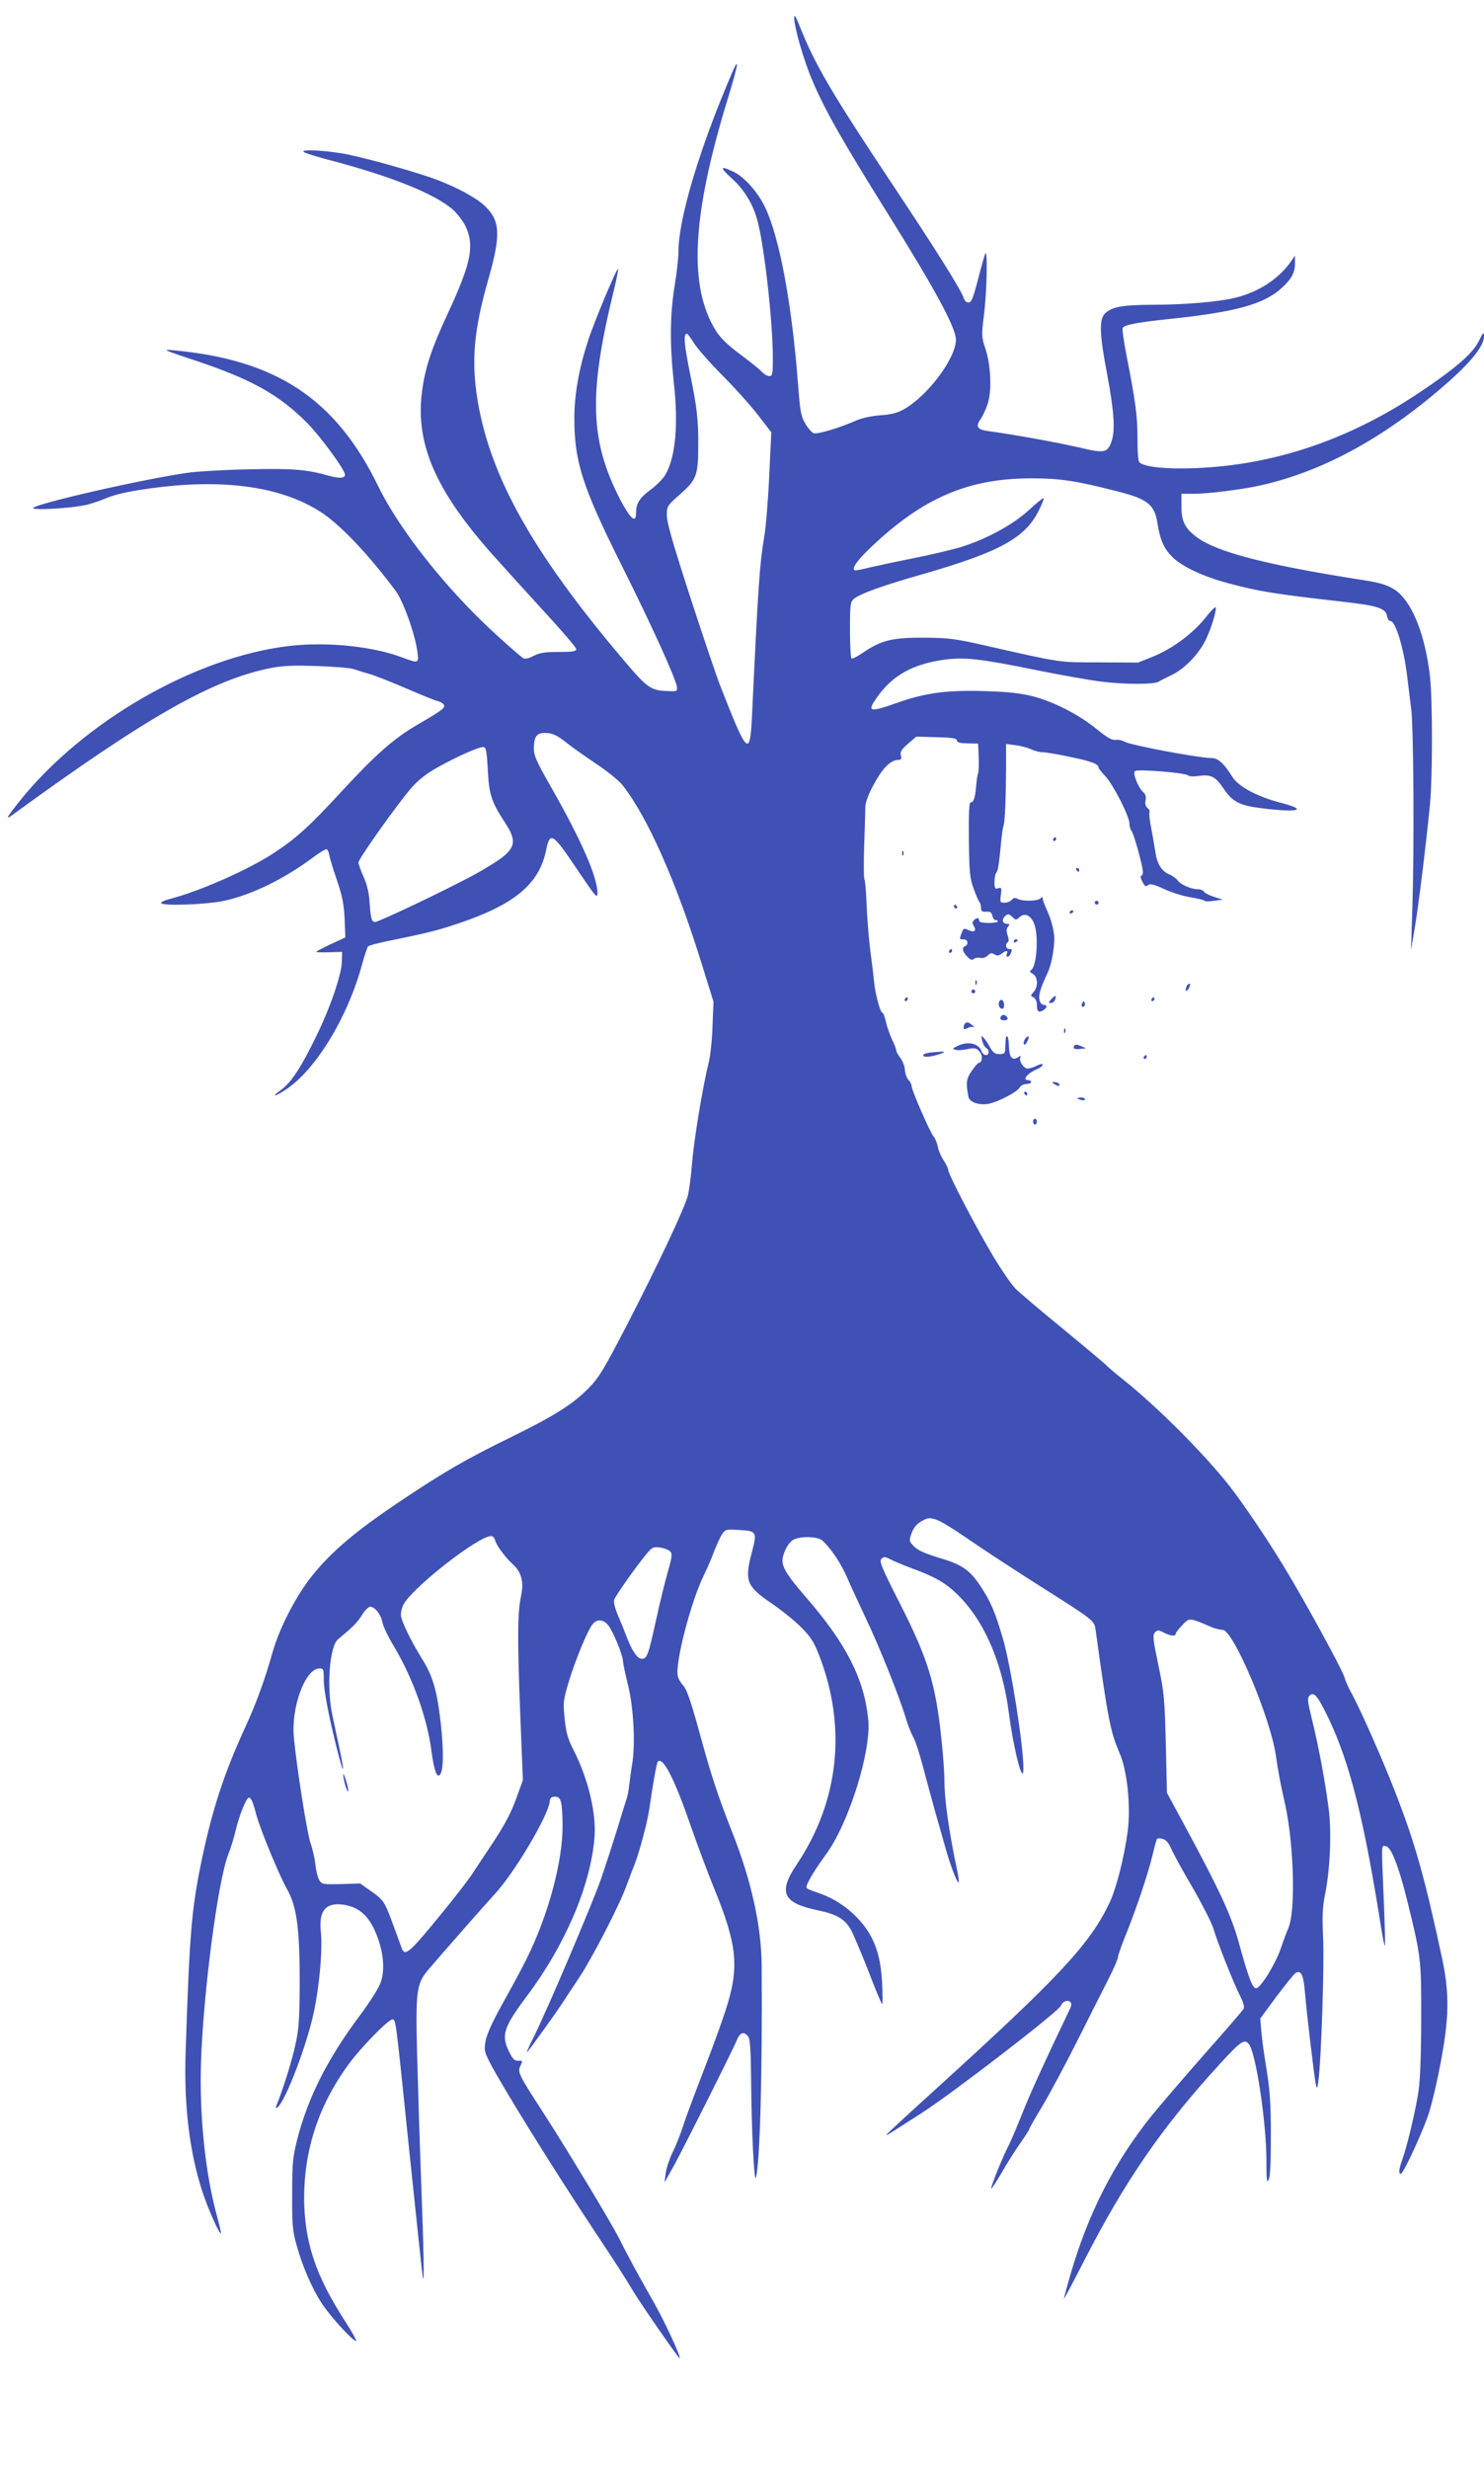 <?xml version="1.0" standalone="no"?>
<!DOCTYPE svg PUBLIC "-//W3C//DTD SVG 20010904//EN"
 "http://www.w3.org/TR/2001/REC-SVG-20010904/DTD/svg10.dtd">
<svg version="1.0" xmlns="http://www.w3.org/2000/svg"
 width="770pt" height="1280pt" viewBox="0 0 770 1280"
 preserveAspectRatio="xMidYMid meet">
<g transform="translate(0,1280) scale(0.1,-0.1)"
fill="#3f51b5" stroke="none">
<path d="M4121 12709 c-1 -48 49 -222 95 -329 66 -154 151 -304 392 -690 244
-390 352 -590 352 -651 0 -96 -145 -290 -270 -361 -34 -19 -65 -27 -122 -31
-51 -4 -96 -14 -135 -31 -82 -36 -191 -68 -211 -62 -9 3 -29 25 -43 49 -23 38
-27 60 -38 202 -32 419 -96 763 -171 920 -37 78 -107 157 -163 184 -71 34 -74
24 -11 -33 68 -61 115 -140 137 -231 35 -140 77 -520 77 -700 0 -86 -2 -95
-18 -95 -11 0 -27 10 -38 21 -10 12 -61 53 -112 91 -64 47 -103 85 -126 121
-146 230 -127 601 65 1221 49 161 57 209 18 120 -170 -395 -279 -758 -279
-932 0 -31 -9 -111 -20 -177 -24 -147 -25 -304 -4 -496 25 -224 9 -395 -46
-484 -12 -20 -47 -54 -77 -76 -56 -42 -73 -70 -73 -120 0 -55 -30 -28 -82 71
-158 307 -165 548 -32 1089 14 57 23 105 21 107 -6 7 -124 -274 -156 -373 -47
-144 -71 -279 -71 -402 0 -224 42 -355 245 -761 158 -316 281 -587 287 -630 3
-24 1 -25 -44 -23 -93 3 -108 14 -240 170 -463 548 -681 936 -749 1331 -35
210 -21 370 56 638 64 226 61 299 -19 376 -41 39 -133 91 -239 132 -93 37
-354 111 -477 136 -102 20 -243 28 -224 12 5 -5 65 -24 134 -42 320 -84 544
-174 639 -256 24 -21 54 -61 67 -88 47 -100 28 -192 -92 -450 -86 -184 -120
-288 -135 -412 -33 -266 72 -507 361 -833 47 -53 165 -183 262 -289 98 -106
178 -199 178 -207 0 -12 -18 -15 -90 -15 -72 0 -99 -4 -131 -20 -26 -14 -45
-18 -55 -12 -8 5 -71 59 -140 122 -255 232 -501 542 -612 770 -220 451 -527
655 -1062 704 -61 6 -54 2 110 -52 292 -97 436 -177 582 -323 68 -68 198 -245
198 -270 0 -19 -30 -20 -82 -6 -115 33 -191 39 -408 34 -118 -2 -258 -10 -310
-16 -220 -28 -852 -172 -817 -187 27 -10 222 4 282 20 28 8 67 21 88 30 56 25
148 44 292 61 349 41 632 -3 827 -128 100 -64 245 -215 390 -409 40 -53 102
-226 114 -319 8 -58 5 -59 -75 -29 -154 59 -394 84 -591 61 -490 -58 -1070
-392 -1402 -809 -61 -77 -70 -93 -39 -71 701 511 1040 704 1343 765 64 13 116
15 242 11 89 -3 175 -10 191 -16 17 -5 55 -18 85 -26 30 -9 116 -43 190 -75
74 -32 147 -62 162 -65 15 -4 29 -13 32 -21 6 -15 -14 -29 -141 -103 -117 -68
-213 -152 -385 -338 -172 -187 -239 -248 -358 -326 -133 -87 -385 -198 -537
-237 -29 -8 -50 -17 -47 -22 10 -16 236 -8 328 12 145 32 312 114 462 226 32
24 63 43 69 41 5 -2 11 -14 13 -28 2 -13 19 -71 39 -129 29 -85 37 -124 41
-203 l4 -97 -76 -35 c-42 -20 -76 -38 -76 -40 0 -2 30 -3 68 -2 l67 2 -1 -50
c-2 -68 -60 -238 -133 -387 -78 -161 -130 -240 -182 -278 -55 -39 -36 -39 24
1 156 103 323 377 397 654 12 44 26 84 30 89 4 4 48 16 97 26 215 44 255 54
367 91 296 99 424 205 460 383 20 96 33 88 159 -99 96 -143 107 -156 107 -126
0 85 -85 278 -244 556 -71 125 -86 157 -86 193 0 62 14 82 56 82 41 0 64 -11
119 -55 22 -18 88 -64 147 -104 59 -39 120 -89 136 -109 131 -165 280 -501
412 -926 l62 -199 -5 -126 c-2 -69 -11 -155 -20 -191 -30 -118 -77 -403 -86
-520 -5 -64 -15 -138 -21 -165 -16 -66 -153 -356 -320 -680 -117 -225 -142
-267 -195 -321 -81 -83 -181 -146 -402 -254 -239 -117 -346 -179 -584 -338
-226 -152 -347 -255 -447 -378 -84 -104 -169 -268 -206 -394 -43 -152 -87
-273 -146 -400 -105 -229 -166 -413 -220 -667 -56 -267 -66 -379 -87 -1016 -9
-278 21 -519 88 -722 30 -91 88 -220 95 -213 2 2 -8 44 -21 92 -60 219 -91
517 -82 796 12 361 87 935 141 1075 13 33 31 90 39 127 18 75 55 168 68 168
12 0 20 -17 39 -89 22 -80 118 -312 159 -385 50 -87 66 -201 66 -476 -1 -205
-4 -248 -23 -334 -18 -83 -65 -232 -97 -310 -6 -14 -5 -17 4 -12 36 23 136
276 181 458 34 135 55 355 45 450 -13 111 25 157 118 143 85 -13 137 -63 176
-169 31 -84 38 -171 17 -232 -9 -28 -54 -99 -105 -168 -171 -228 -272 -427
-329 -648 -23 -93 -26 -121 -26 -283 -1 -155 2 -191 22 -262 31 -113 81 -229
135 -310 46 -69 165 -198 175 -189 2 3 -22 47 -55 98 -156 240 -214 415 -215
643 0 253 78 486 233 696 65 88 204 229 224 229 19 0 16 24 90 -695 36 -346
67 -637 69 -645 8 -32 5 131 -9 505 -8 215 -17 512 -21 660 -8 324 -3 361 59
434 65 76 285 327 350 398 99 109 270 397 279 471 2 21 8 27 28 27 31 0 37
-24 39 -145 2 -187 -74 -471 -189 -700 -23 -47 -78 -148 -121 -225 -51 -91
-82 -159 -89 -193 -9 -50 -8 -57 21 -114 59 -116 331 -555 545 -877 101 -152
149 -226 199 -309 43 -72 238 -352 242 -349 7 7 -77 188 -130 282 -82 144
-148 265 -182 335 -41 82 -268 458 -395 655 -127 196 -135 211 -121 242 14 31
15 30 -11 29 -17 -1 -29 10 -45 44 -44 87 -32 127 89 289 198 263 330 569 352
818 12 129 -31 308 -109 462 -29 56 -38 88 -45 160 -9 84 -8 94 21 192 35 115
100 273 126 301 24 26 56 22 81 -11 26 -36 72 -148 74 -181 1 -14 12 -68 25
-120 30 -117 40 -303 24 -410 -7 -41 -14 -95 -17 -120 -3 -25 -8 -52 -11 -60
-3 -8 -25 -78 -48 -155 -24 -77 -63 -198 -88 -270 -47 -133 -285 -693 -351
-822 -20 -40 -34 -73 -32 -73 4 0 159 215 191 266 11 17 47 72 80 121 65 97
212 381 246 478 12 33 30 80 40 105 28 72 69 226 79 298 16 115 37 232 43 239
27 26 85 -86 167 -322 34 -99 91 -251 126 -337 121 -296 131 -410 58 -633 -23
-71 -76 -215 -117 -320 -40 -104 -87 -228 -102 -275 -15 -47 -41 -111 -57
-143 -15 -31 -31 -79 -34 -105 l-6 -47 53 95 c56 104 300 589 323 645 16 38
36 44 57 18 11 -12 14 -64 16 -217 2 -265 16 -548 25 -516 21 74 34 546 30
1101 -2 205 -53 438 -153 690 -77 196 -109 294 -174 532 -40 145 -62 208 -79
227 -13 14 -26 36 -29 49 -16 67 69 394 139 533 13 26 35 76 48 112 14 35 32
77 42 91 17 26 21 27 86 23 94 -5 97 -10 70 -112 -40 -152 -30 -179 99 -267
52 -35 121 -91 154 -124 50 -50 67 -75 94 -144 146 -374 105 -759 -115 -1087
-98 -146 -73 -200 110 -238 96 -20 139 -45 170 -99 13 -23 54 -120 91 -214 36
-95 69 -173 72 -173 3 0 3 48 0 108 -8 165 -50 265 -149 359 -56 52 -121 90
-193 113 -22 7 -44 16 -49 21 -10 9 29 78 99 174 118 160 236 534 220 699 -20
209 -114 395 -324 636 -93 107 -121 151 -121 189 0 34 26 87 51 105 33 23 130
22 156 -1 45 -41 97 -119 128 -191 18 -42 61 -135 95 -207 69 -143 176 -410
209 -520 11 -38 29 -83 39 -100 10 -16 33 -86 51 -155 18 -69 46 -170 61 -225
16 -55 40 -140 54 -190 25 -91 63 -191 70 -184 3 2 -1 31 -8 64 -42 196 -66
365 -66 468 0 40 -7 133 -15 207 -30 291 -70 420 -216 707 -95 187 -108 218
-96 231 13 12 19 12 46 -2 17 -9 67 -30 110 -46 123 -45 177 -76 240 -138 139
-136 232 -353 266 -616 25 -190 74 -379 75 -286 1 115 -64 526 -105 670 -42
144 -64 196 -121 282 -50 74 -93 105 -184 133 -106 32 -137 46 -161 71 -22 24
-23 26 -9 66 11 28 26 47 51 61 32 18 41 20 75 9 22 -6 95 -51 164 -99 69 -48
233 -155 365 -239 300 -190 292 -184 300 -237 64 -462 76 -524 124 -636 40
-91 59 -277 42 -407 -18 -132 -58 -290 -91 -362 -102 -219 -260 -388 -908
-976 -138 -125 -252 -230 -252 -233 0 -5 -6 -9 185 114 167 108 710 526 720
555 7 21 35 32 48 19 7 -7 7 -18 0 -33 -125 -260 -210 -446 -248 -543 -26 -66
-58 -140 -70 -165 -31 -58 -97 -222 -92 -227 2 -2 27 36 55 84 28 49 71 117
96 152 25 36 46 68 46 72 0 4 30 56 66 116 36 59 116 209 179 333 62 124 136
270 164 325 28 55 51 107 51 116 0 8 18 60 40 115 54 132 116 317 140 416 10
44 21 83 24 85 3 3 16 3 29 -1 17 -4 31 -21 45 -53 12 -27 62 -118 112 -203
49 -85 97 -180 106 -209 20 -69 106 -287 140 -352 15 -30 22 -55 17 -63 -4 -8
-98 -117 -208 -241 -110 -125 -230 -265 -268 -312 -197 -245 -331 -508 -423
-826 -19 -65 -34 -122 -34 -125 0 -4 49 87 108 203 211 411 404 690 700 1013
112 122 129 133 152 104 36 -44 90 -400 91 -601 0 -104 2 -122 12 -101 8 17
11 94 11 230 0 164 -5 233 -23 345 -13 77 -25 167 -27 200 l-5 60 84 114 c47
62 91 117 99 122 29 16 41 -8 49 -102 10 -119 48 -434 56 -474 7 -28 8 -26 14
20 14 101 31 604 24 740 -5 111 -3 156 9 218 27 129 36 325 20 449 -16 129
-54 335 -89 473 -21 86 -23 102 -10 114 22 23 42 -1 97 -115 113 -236 186
-527 278 -1112 7 -40 14 -72 16 -70 2 3 -1 107 -6 234 -13 311 -14 286 12 282
26 -4 65 -103 109 -280 72 -290 74 -309 73 -613 0 -166 -5 -317 -13 -370 -13
-93 -58 -287 -86 -364 -17 -48 -19 -71 -7 -71 14 0 119 229 147 318 30 99 70
292 85 412 17 139 12 244 -15 375 -92 430 -142 609 -250 885 -63 161 -174 412
-219 495 -19 33 -36 73 -40 89 -9 35 -207 398 -309 565 -93 154 -218 338 -291
431 -132 167 -373 408 -551 550 -38 30 -78 64 -89 76 -12 11 -113 96 -226 189
-113 92 -221 184 -241 204 -20 20 -71 94 -114 165 -89 149 -235 428 -235 450
0 8 -11 31 -24 50 -13 20 -27 51 -30 71 -4 20 -14 44 -23 54 -18 22 -113 239
-113 260 0 8 -7 23 -17 33 -9 10 -17 33 -18 52 -1 19 -12 47 -24 62 -11 14
-21 32 -21 38 0 7 -9 32 -21 55 -11 24 -26 65 -32 92 -6 27 -15 49 -19 49 -11
0 -38 102 -43 162 -3 29 -9 82 -14 118 -12 85 -22 205 -26 310 -2 47 -6 93
-10 102 -4 9 -4 90 -1 180 3 90 6 178 6 196 0 42 63 164 108 209 19 20 43 33
58 33 21 0 23 4 18 24 -4 19 3 30 37 60 l43 37 106 -3 c82 -2 105 -6 105 -17
0 -10 15 -14 55 -15 l55 -1 3 -69 c2 -38 0 -76 -3 -85 -4 -9 -8 -38 -10 -64
-5 -61 -13 -87 -28 -87 -9 0 -11 -50 -10 -192 2 -168 5 -201 24 -253 12 -33
25 -64 30 -70 5 -5 9 -19 9 -31 0 -18 5 -22 27 -21 20 2 28 -3 32 -21 3 -13
10 -23 16 -22 5 1 11 -2 12 -7 2 -4 -19 -8 -47 -8 -33 0 -50 4 -50 13 0 15
-12 16 -27 1 -9 -9 -9 -16 0 -30 15 -25 2 -35 -28 -21 -23 11 -27 9 -35 -14
-13 -34 -13 -34 10 -34 23 0 27 -28 6 -36 -18 -7 -10 -32 16 -57 14 -14 22
-16 31 -8 7 5 22 8 34 5 12 -3 27 2 38 12 13 14 21 15 35 6 14 -8 22 -7 36 3
25 19 35 19 28 0 -4 -8 -2 -15 4 -15 5 0 13 7 16 16 9 22 8 24 -9 24 -16 0
-21 25 -6 35 6 3 6 17 -1 35 -7 23 -7 34 2 45 10 12 9 15 -3 15 -22 0 -31 18
-17 35 16 19 25 19 45 -1 15 -15 17 -15 35 1 26 24 57 11 75 -32 25 -60 15
-225 -16 -243 -8 -6 -5 -11 10 -19 26 -15 29 -66 4 -94 -17 -18 -17 -19 0 -28
10 -6 17 -22 17 -38 0 -35 8 -43 31 -30 22 12 25 29 5 29 -8 0 -18 9 -21 20
-9 27 1 62 42 150 18 37 34 123 33 175 0 38 -16 98 -36 142 -13 28 -24 57 -24
64 0 10 -3 10 -12 1 -14 -14 -92 -16 -118 -2 -13 7 -21 6 -30 -5 -7 -8 -24
-15 -38 -15 -23 0 -24 2 -19 40 5 37 3 40 -14 35 -16 -6 -19 -1 -19 32 0 22 4
43 9 48 9 9 15 48 27 175 3 30 8 62 11 70 7 21 12 133 13 289 l0 134 53 -7
c28 -4 65 -14 81 -22 16 -8 42 -14 57 -14 16 0 81 -11 145 -25 108 -22 144
-36 144 -55 0 -4 16 -24 35 -44 41 -44 125 -208 125 -245 0 -15 5 -32 10 -37
12 -12 60 -185 60 -215 0 -10 -4 -19 -9 -19 -5 0 -3 -14 6 -30 12 -25 18 -29
29 -19 11 9 29 5 84 -20 38 -18 100 -37 137 -43 37 -6 70 -14 73 -18 3 -4 25
-4 50 0 l45 6 -45 14 c-25 8 -49 20 -53 27 -4 7 -19 13 -33 13 -34 0 -89 24
-105 47 -8 10 -28 25 -45 31 -37 16 -61 55 -69 113 -4 24 -13 79 -21 121 -9
43 -13 82 -10 87 3 5 -1 15 -10 22 -10 8 -14 22 -10 40 3 18 0 32 -11 41 -25
20 -57 98 -45 110 12 12 262 -8 276 -22 5 -5 28 -7 52 -3 68 9 90 -2 133 -66
46 -68 83 -87 195 -101 192 -24 247 -10 105 27 -127 33 -224 85 -256 137 -42
68 -73 96 -107 96 -71 1 -422 67 -452 85 -11 7 -31 11 -45 9 -18 -3 -42 10
-99 56 -93 76 -221 141 -331 170 -64 16 -124 23 -249 27 -193 6 -308 -9 -447
-58 -154 -54 -166 -51 -114 24 80 115 186 174 351 197 104 14 187 5 481 -55
119 -24 270 -51 335 -59 121 -15 272 -15 296 0 7 5 38 20 68 35 64 30 137 105
173 176 28 54 60 158 55 174 -2 5 -26 -18 -53 -53 -66 -83 -171 -160 -270
-201 l-80 -32 -200 1 c-217 0 -190 -4 -605 90 -146 33 -181 37 -305 38 -162 1
-222 -13 -313 -75 -31 -21 -59 -36 -64 -33 -4 3 -8 69 -8 148 0 128 2 145 19
160 29 26 146 69 361 130 396 114 529 187 599 328 17 34 29 63 26 66 -2 2 -36
-25 -75 -61 -82 -76 -218 -150 -350 -192 -46 -14 -163 -42 -260 -61 -96 -19
-201 -42 -234 -50 -32 -8 -60 -13 -63 -10 -13 12 15 51 85 118 269 256 505
358 832 358 152 0 229 -12 442 -66 161 -40 198 -69 213 -164 13 -86 34 -135
78 -178 51 -50 160 -101 287 -135 164 -44 240 -56 600 -97 185 -21 222 -34
228 -79 2 -11 10 -21 17 -21 26 0 69 -142 86 -285 5 -44 15 -120 21 -170 13
-104 16 -730 6 -1040 l-7 -210 18 105 c19 105 61 449 81 655 13 143 13 528 0
653 -21 188 -74 342 -145 421 -41 45 -87 65 -180 80 -517 80 -778 147 -884
225 -62 46 -81 82 -81 158 l0 68 63 0 c76 0 260 23 354 45 330 75 656 257 977
543 119 107 176 182 176 230 -1 23 -5 19 -28 -28 -32 -64 -124 -143 -310 -267
-366 -244 -753 -374 -1159 -390 -149 -6 -261 5 -290 29 -8 6 -11 48 -11 126 0
117 -11 195 -58 434 -14 71 -22 132 -19 138 10 16 73 28 230 45 352 36 502 77
594 161 52 47 71 82 70 131 l0 38 -17 -25 c-64 -94 -168 -163 -294 -194 -87
-21 -261 -36 -428 -36 -148 -1 -200 -9 -239 -38 -40 -29 -39 -101 4 -325 36
-194 42 -288 22 -346 -21 -60 -37 -62 -172 -30 -108 25 -344 68 -468 84 -57 8
-67 24 -39 62 11 16 28 52 37 81 22 68 16 201 -13 287 -19 57 -20 65 -7 170
15 114 20 333 8 322 -3 -4 -20 -62 -37 -130 -24 -93 -35 -123 -48 -125 -12 -2
-22 6 -28 24 -20 52 -144 249 -363 578 -322 483 -410 633 -488 831 -20 50 -28
62 -28 44z m-518 -1691 c19 -29 86 -105 149 -168 63 -63 145 -155 182 -203
l68 -88 -11 -232 c-6 -128 -18 -268 -26 -312 -23 -136 -31 -245 -63 -925 -11
-220 -23 -208 -167 160 -18 47 -88 252 -154 456 -88 271 -121 385 -121 421 0
48 1 51 66 108 89 78 97 100 97 260 1 129 -7 195 -43 370 -31 155 -35 205 -15
205 3 0 20 -24 38 -52z m-1072 -2208 c6 -127 18 -167 90 -276 55 -84 54 -120
-5 -171 -24 -21 -95 -65 -157 -99 -157 -84 -493 -244 -513 -244 -18 0 -23 19
-29 111 -3 43 -14 87 -31 124 -14 32 -26 65 -26 74 1 20 206 308 276 388 36
40 77 73 137 106 106 59 217 107 237 104 12 -2 16 -26 21 -117z m38 -3995 c4
-24 54 -91 92 -125 44 -39 58 -90 43 -162 -19 -90 -20 -217 -5 -605 l14 -352
-28 -78 c-31 -89 -64 -152 -145 -273 -31 -47 -73 -110 -93 -140 -20 -30 -84
-113 -143 -185 -178 -219 -202 -240 -219 -197 -3 9 -22 60 -41 112 -48 132
-52 138 -117 184 l-58 41 -99 -3 c-94 -2 -100 -1 -113 20 -8 13 -17 48 -20 78
-3 30 -14 82 -26 115 -18 54 -70 381 -86 545 -16 157 59 360 132 360 22 0 23
-4 23 -62 0 -40 17 -139 47 -267 48 -207 73 -267 33 -79 -12 57 -28 132 -36
168 -30 147 -14 355 30 391 79 66 98 85 123 124 15 25 35 45 44 45 24 0 56
-41 63 -80 3 -20 31 -78 62 -129 98 -165 172 -373 193 -542 13 -95 27 -137 43
-121 20 20 21 128 4 277 -19 162 -41 238 -97 326 -56 90 -109 199 -109 226 0
12 4 33 10 47 30 80 398 369 460 362 8 0 16 -10 19 -21z m908 -58 c12 -12 11
-26 -11 -103 -14 -49 -42 -161 -61 -249 -41 -187 -48 -205 -75 -205 -23 0 -50
39 -81 120 -11 30 -32 80 -45 111 -14 34 -21 65 -17 75 7 22 111 169 163 232
33 41 38 43 74 39 21 -3 45 -12 53 -20z m2805 -391 c21 -9 49 -16 62 -16 55 0
248 -456 276 -651 13 -90 22 -137 49 -258 45 -209 54 -548 16 -637 -9 -21 -26
-66 -37 -99 -27 -82 -104 -208 -129 -213 -19 -4 -41 53 -93 243 -38 137 -104
277 -287 615 l-84 155 -6 255 c-6 236 -9 267 -39 409 -28 135 -30 155 -17 168
13 13 18 13 45 -1 35 -18 62 -21 62 -7 0 5 15 26 34 45 37 40 37 40 148 -8z"/>
<path d="M1781 3600 c-1 -22 20 -93 25 -87 3 3 -1 27 -10 53 -8 27 -15 42 -15
34z"/>
<path d="M5465 8450 c-3 -5 -1 -10 4 -10 6 0 11 5 11 10 0 6 -2 10 -4 10 -3 0
-8 -4 -11 -10z"/>
<path d="M4681 8374 c0 -11 3 -14 6 -6 3 7 2 16 -1 19 -3 4 -6 -2 -5 -13z"/>
<path d="M5585 8290 c3 -5 8 -10 11 -10 2 0 4 5 4 10 0 6 -5 10 -11 10 -5 0
-7 -4 -4 -10z"/>
<path d="M5680 8120 c0 -5 5 -10 10 -10 6 0 10 5 10 10 0 6 -4 10 -10 10 -5 0
-10 -4 -10 -10z"/>
<path d="M4950 8100 c0 -5 5 -10 11 -10 5 0 7 5 4 10 -3 6 -8 10 -11 10 -2 0
-4 -4 -4 -10z"/>
<path d="M5550 8069 c0 -5 5 -7 10 -4 6 3 10 8 10 11 0 2 -4 4 -10 4 -5 0 -10
-5 -10 -11z"/>
<path d="M5260 7919 c0 -5 5 -7 10 -4 6 3 10 8 10 11 0 2 -4 4 -10 4 -5 0 -10
-5 -10 -11z"/>
<path d="M4925 7870 c-3 -5 -1 -10 4 -10 6 0 11 5 11 10 0 6 -2 10 -4 10 -3 0
-8 -4 -11 -10z"/>
<path d="M5061 7704 c0 -11 3 -14 6 -6 3 7 2 16 -1 19 -3 4 -6 -2 -5 -13z"/>
<path d="M6156 7684 c-10 -25 1 -29 14 -5 6 12 7 21 1 21 -5 0 -12 -7 -15 -16z"/>
<path d="M5040 7660 c0 -5 5 -10 10 -10 6 0 10 5 10 10 0 6 -4 10 -10 10 -5 0
-10 -4 -10 -10z"/>
<path d="M5455 7620 c-15 -17 -16 -20 -3 -20 9 0 19 7 22 16 10 25 1 27 -19 4z"/>
<path d="M4695 7620 c-3 -5 -1 -10 4 -10 6 0 11 5 11 10 0 6 -2 10 -4 10 -3 0
-8 -4 -11 -10z"/>
<path d="M5975 7620 c-3 -5 -1 -10 4 -10 6 0 11 5 11 10 0 6 -2 10 -4 10 -3 0
-8 -4 -11 -10z"/>
<path d="M5184 7606 c-6 -17 2 -36 17 -36 12 0 12 37 -1 45 -6 3 -13 -1 -16
-9z"/>
<path d="M5616 7601 c-4 -7 -5 -15 -2 -18 9 -9 19 4 14 18 -4 11 -6 11 -12 0z"/>
<path d="M5197 7534 c-13 -13 -7 -24 14 -24 11 0 19 5 17 12 -5 14 -22 21 -31
12z"/>
<path d="M5007 7493 c-4 -3 -7 -12 -7 -20 0 -11 5 -11 20 -3 11 6 26 8 33 5 6
-4 3 1 -7 9 -22 18 -29 19 -39 9z"/>
<path d="M5521 7454 c0 -11 3 -14 6 -6 3 7 2 16 -1 19 -3 4 -6 -2 -5 -13z"/>
<path d="M5096 7405 c4 -16 13 -34 21 -38 18 -11 17 -37 -2 -37 -9 0 -20 11
-24 24 -15 38 -74 49 -125 22 -25 -12 -25 -14 -7 -19 11 -3 37 -1 57 3 43 10
55 6 72 -20 12 -19 7 -50 -9 -50 -4 0 -21 -19 -37 -42 -29 -43 -31 -62 -17
-135 6 -27 53 -44 102 -36 48 8 151 61 164 85 5 10 21 18 34 18 14 0 25 5 25
10 0 6 -7 10 -15 10 -34 0 -4 36 48 58 15 6 27 16 27 22 0 6 -12 4 -30 -5 -16
-8 -37 -15 -48 -15 -21 0 -48 42 -37 60 5 8 0 7 -14 -2 -29 -18 -44 0 -46 56
0 25 -4 49 -8 52 -7 7 -9 -2 -11 -61 -1 -26 -5 -30 -30 -30 -23 0 -33 7 -49
35 -10 19 -25 42 -34 50 -13 13 -13 12 -7 -15z"/>
<path d="M5320 7416 c-6 -9 -10 -21 -8 -28 3 -8 9 -4 17 10 15 28 9 39 -9 18z"/>
<path d="M5574 7379 c-9 -15 1 -21 32 -17 l29 3 -27 12 c-18 8 -29 9 -34 2z"/>
<path d="M4828 7343 c-21 -2 -38 -8 -38 -14 0 -12 37 -10 85 6 42 14 29 16
-47 8z"/>
<path d="M5935 7320 c-3 -5 -1 -10 4 -10 6 0 11 5 11 10 0 6 -2 10 -4 10 -3 0
-8 -4 -11 -10z"/>
<path d="M5470 7180 c20 -13 33 -13 25 0 -3 6 -14 10 -23 10 -15 0 -15 -2 -2
-10z"/>
<path d="M5315 7130 c3 -5 8 -10 11 -10 2 0 4 5 4 10 0 6 -5 10 -11 10 -5 0
-7 -4 -4 -10z"/>
<path d="M5590 7106 c0 -2 9 -6 20 -9 11 -3 20 -1 20 4 0 5 -9 9 -20 9 -11 0
-20 -2 -20 -4z"/>
<path d="M5360 6985 c0 -8 5 -15 10 -15 6 0 10 7 10 15 0 8 -4 15 -10 15 -5 0
-10 -7 -10 -15z"/>
</g>
</svg>
